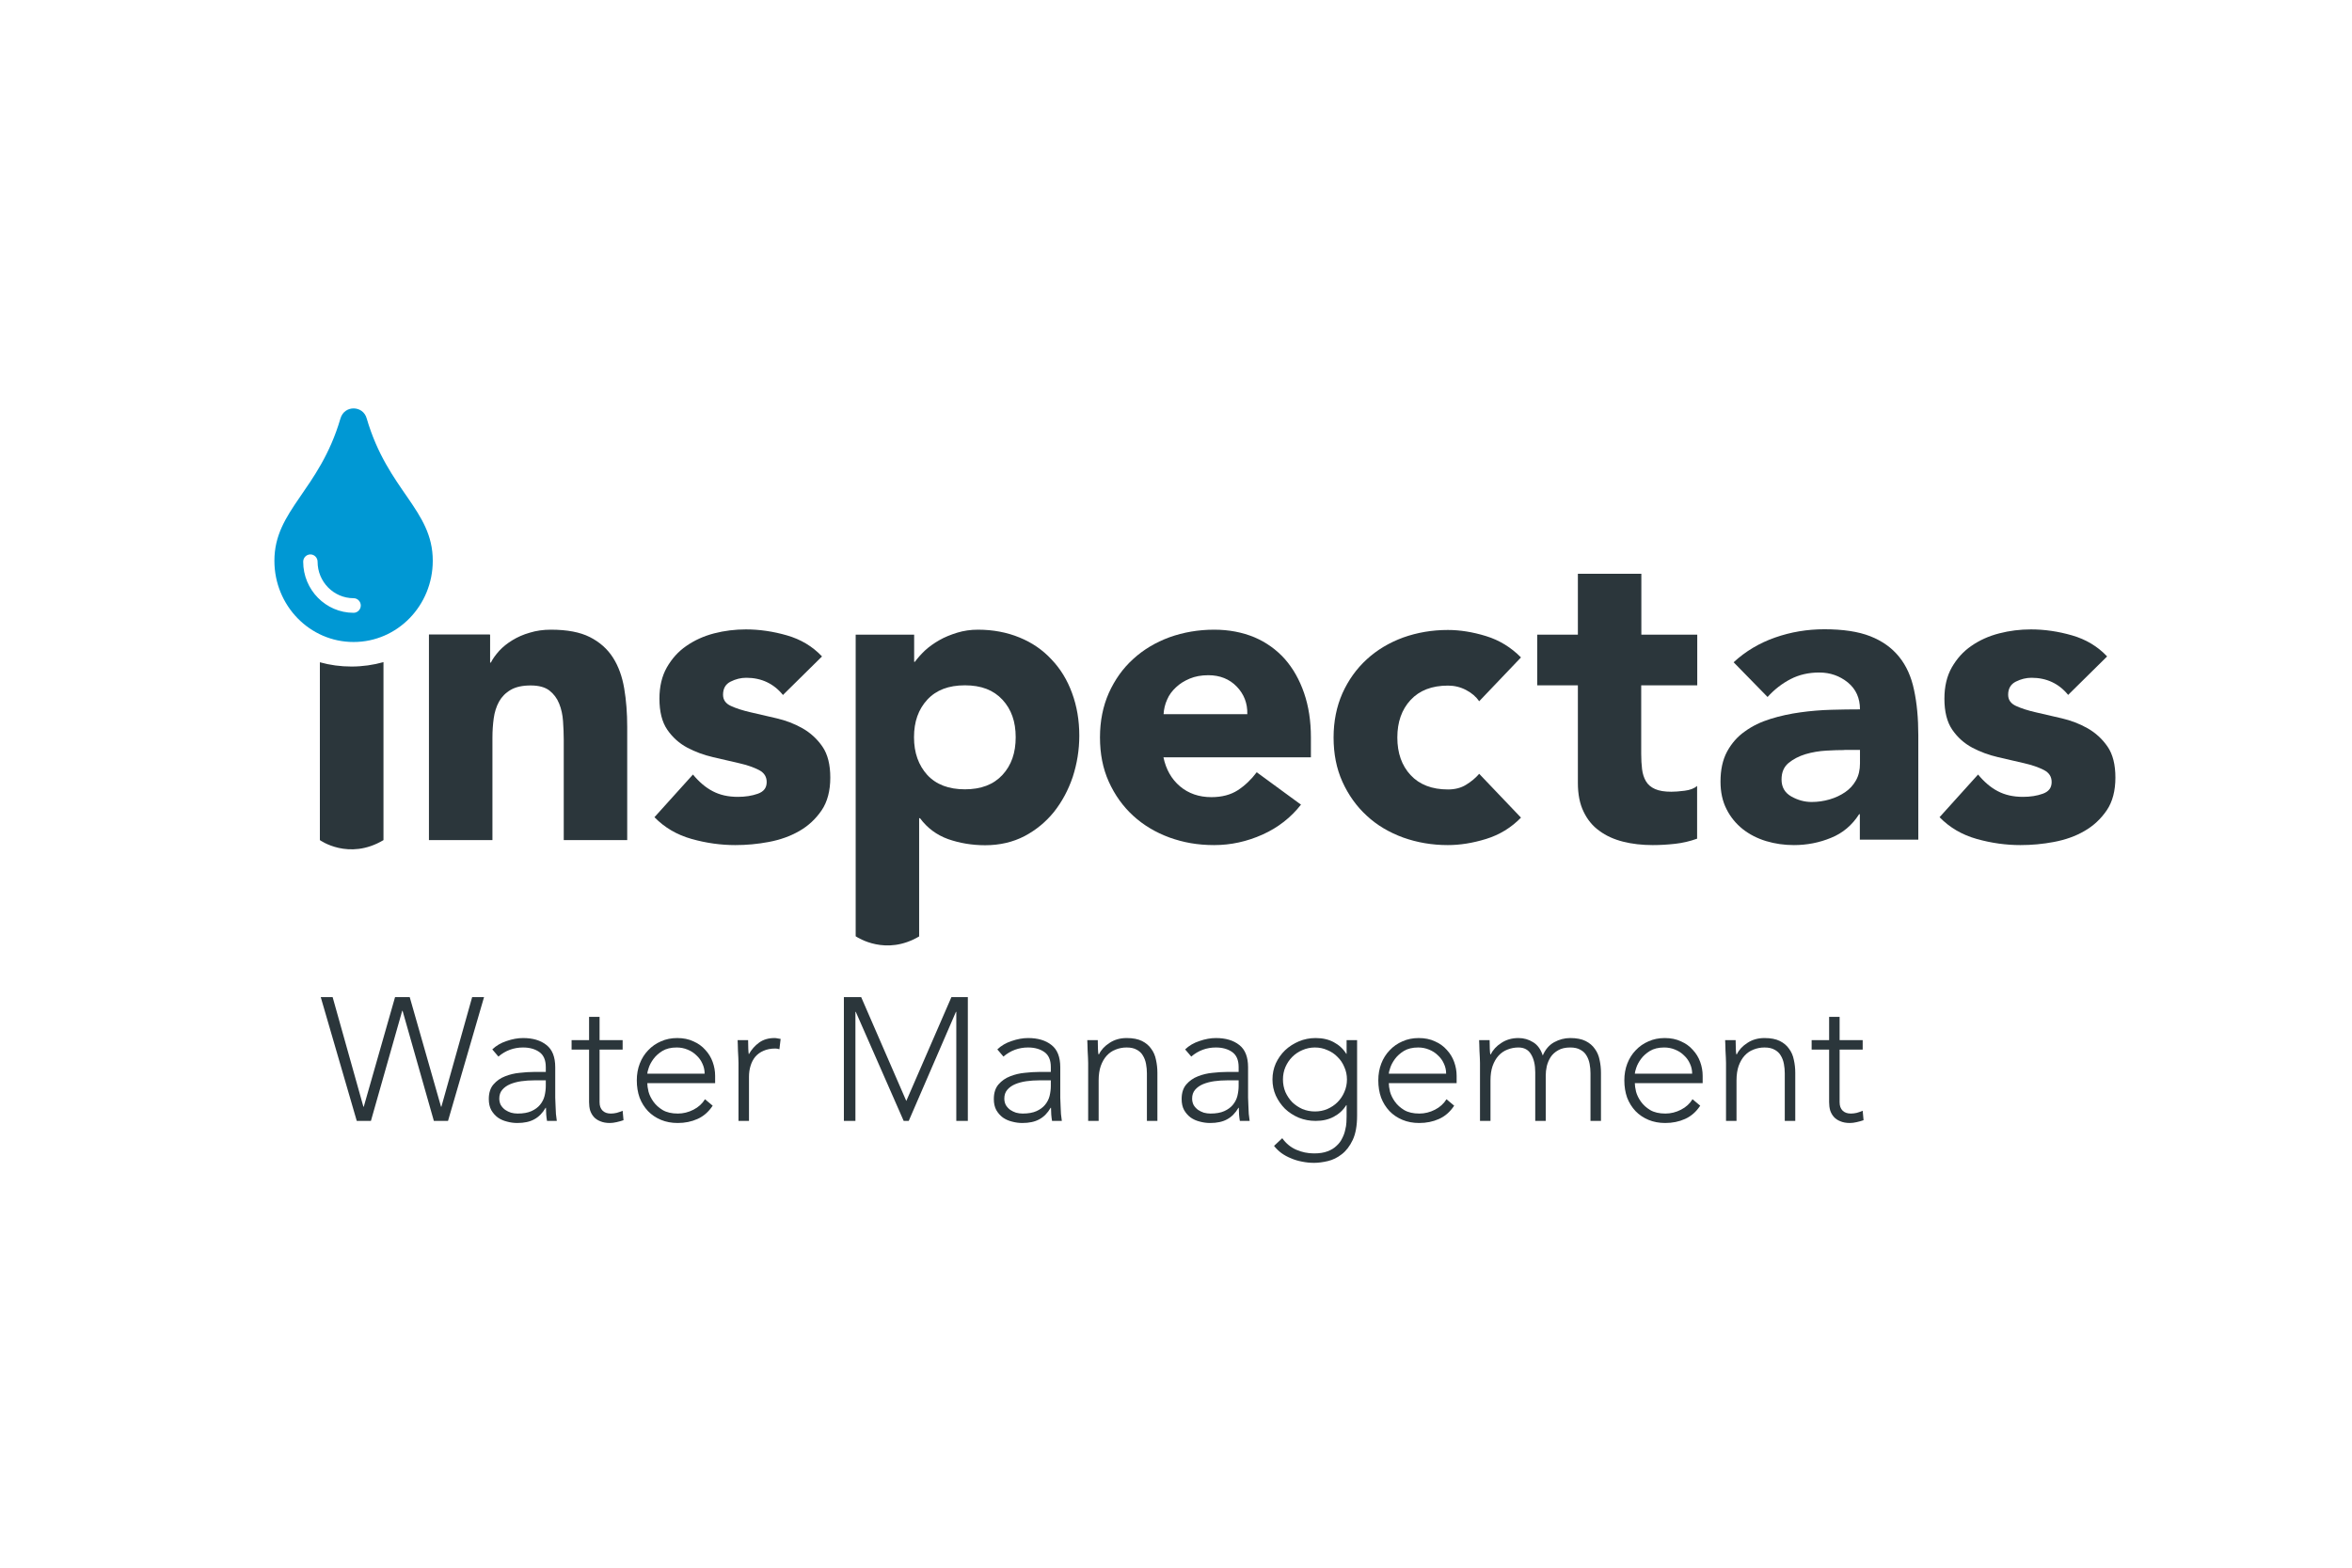 <?xml version="1.0" encoding="UTF-8"?>
<svg xmlns="http://www.w3.org/2000/svg" width="1500" height="1000" viewBox="0 0 1500 1000" fill="none">
  <path d="M204.557 636.058H212.139L231.763 705.968H231.986L251.944 636.058H261.31L281.269 705.968H281.492L301.116 636.058H308.698L285.729 715H276.697L256.739 644.755H256.516L236.557 715H227.526L204.557 636.058Z" fill="#2B363B"></path>
  <path d="M354.103 693.369C354.103 695.896 354.103 698.163 354.103 700.17C354.178 702.177 354.252 704.036 354.326 705.745C354.401 707.455 354.475 709.053 354.549 710.54C354.698 712.027 354.884 713.513 355.107 715H348.863C348.417 712.473 348.194 709.685 348.194 706.637H347.971C346.038 709.982 343.622 712.435 340.723 713.996C337.899 715.557 334.294 716.338 329.908 716.338C327.678 716.338 325.485 716.041 323.329 715.446C321.174 714.926 319.241 714.071 317.531 712.881C315.822 711.618 314.409 710.02 313.294 708.087C312.254 706.154 311.733 703.813 311.733 701.062C311.733 697.123 312.737 694.001 314.744 691.696C316.751 689.392 319.204 687.682 322.103 686.567C325.076 685.378 328.198 684.635 331.469 684.337C334.814 683.966 337.75 683.78 340.277 683.78H348.082V680.658C348.082 676.198 346.707 673.002 343.957 671.069C341.207 669.136 337.75 668.17 333.587 668.17C327.641 668.17 322.4 670.103 317.866 673.968L313.963 669.396C316.416 667.018 319.464 665.234 323.106 664.044C326.749 662.781 330.242 662.149 333.587 662.149C339.831 662.149 344.812 663.636 348.528 666.609C352.245 669.508 354.103 674.228 354.103 680.769V693.369ZM340.723 689.132C337.899 689.132 335.148 689.318 332.472 689.689C329.871 690.061 327.492 690.693 325.336 691.585C323.255 692.477 321.583 693.666 320.319 695.153C319.055 696.64 318.423 698.498 318.423 700.728C318.423 702.289 318.758 703.701 319.427 704.965C320.17 706.154 321.099 707.158 322.214 707.975C323.329 708.719 324.556 709.313 325.894 709.759C327.306 710.131 328.719 710.317 330.131 710.317C333.699 710.317 336.635 709.797 338.939 708.756C341.244 707.715 343.065 706.377 344.403 704.742C345.815 703.032 346.782 701.137 347.302 699.055C347.822 696.9 348.082 694.744 348.082 692.588V689.132H340.723Z" fill="#2B363B"></path>
  <path d="M397.093 669.508H382.375V703.069C382.375 705.374 383.007 707.158 384.27 708.421C385.534 709.685 387.281 710.317 389.511 710.317C390.774 710.317 392.038 710.168 393.302 709.871C394.64 709.499 395.903 709.053 397.093 708.533L397.65 714.554C396.387 715 394.937 715.409 393.302 715.78C391.666 716.152 390.217 716.338 388.953 716.338C386.575 716.338 384.53 715.966 382.821 715.223C381.111 714.554 379.736 713.625 378.695 712.435C377.655 711.246 376.874 709.871 376.354 708.31C375.908 706.675 375.685 704.928 375.685 703.069V669.508H364.535V663.487H375.685V648.657H382.375V663.487H397.093V669.508Z" fill="#2B363B"></path>
  <path d="M454.516 705.299C451.914 709.239 448.681 712.064 444.816 713.773C441.025 715.483 436.825 716.338 432.216 716.338C428.276 716.338 424.708 715.669 421.512 714.331C418.316 712.993 415.565 711.135 413.261 708.756C410.957 706.303 409.173 703.441 407.909 700.17C406.72 696.825 406.125 693.146 406.125 689.132C406.125 685.267 406.757 681.699 408.021 678.428C409.284 675.157 411.068 672.333 413.373 669.954C415.677 667.501 418.39 665.605 421.512 664.267C424.634 662.855 428.091 662.149 431.882 662.149C435.821 662.149 439.278 662.855 442.251 664.267C445.299 665.605 447.826 667.427 449.833 669.731C451.914 671.961 453.475 674.525 454.516 677.424C455.557 680.323 456.077 683.26 456.077 686.233V690.916H412.815C412.815 692.328 413.075 694.149 413.596 696.379C414.19 698.535 415.231 700.654 416.718 702.735C418.204 704.816 420.174 706.6 422.627 708.087C425.154 709.574 428.388 710.317 432.328 710.317C435.747 710.317 439.055 709.499 442.251 707.864C445.447 706.229 447.9 703.999 449.61 701.174L454.516 705.299ZM449.387 684.895C449.387 682.591 448.904 680.435 447.938 678.428C447.046 676.421 445.782 674.674 444.147 673.187C442.586 671.626 440.69 670.4 438.46 669.508C436.304 668.616 434 668.17 431.547 668.17C427.905 668.17 424.857 668.913 422.404 670.4C420.025 671.887 418.13 673.596 416.718 675.529C415.305 677.462 414.302 679.357 413.707 681.215C413.112 682.999 412.815 684.226 412.815 684.895H449.387Z" fill="#2B363B"></path>
  <path d="M470.981 677.982C470.981 677.016 470.944 675.863 470.869 674.525C470.795 673.113 470.721 671.701 470.646 670.288C470.646 668.876 470.609 667.575 470.535 666.386C470.46 665.122 470.423 664.156 470.423 663.487H477.113C477.187 665.42 477.225 667.278 477.225 669.062C477.299 670.846 477.411 671.998 477.559 672.518C479.269 669.471 481.462 666.981 484.138 665.048C486.814 663.115 490.084 662.149 493.95 662.149C494.619 662.149 495.25 662.223 495.845 662.372C496.514 662.446 497.183 662.558 497.852 662.706L497.072 669.285C496.18 668.988 495.325 668.839 494.507 668.839C491.608 668.839 489.081 669.322 486.925 670.288C484.844 671.18 483.097 672.444 481.685 674.079C480.347 675.715 479.343 677.647 478.674 679.877C478.005 682.033 477.671 684.375 477.671 686.902V715H470.981V677.982Z" fill="#2B363B"></path>
  <path d="M538.19 636.058H549.228L577.995 702.289L606.762 636.058H617.243V715H609.884V645.424H609.661L579.556 715H576.323L545.772 645.424H545.549V715H538.19V636.058Z" fill="#2B363B"></path>
  <path d="M676.19 693.369C676.19 695.896 676.19 698.163 676.19 700.17C676.265 702.177 676.339 704.036 676.413 705.745C676.488 707.455 676.562 709.053 676.636 710.54C676.785 712.027 676.971 713.513 677.194 715H670.95C670.504 712.473 670.281 709.685 670.281 706.637H670.058C668.125 709.982 665.709 712.435 662.81 713.996C659.986 715.557 656.38 716.338 651.995 716.338C649.765 716.338 647.572 716.041 645.416 715.446C643.261 714.926 641.328 714.071 639.618 712.881C637.909 711.618 636.496 710.02 635.381 708.087C634.341 706.154 633.82 703.813 633.82 701.062C633.82 697.123 634.824 694.001 636.831 691.696C638.838 689.392 641.291 687.682 644.19 686.567C647.163 685.378 650.285 684.635 653.556 684.337C656.901 683.966 659.837 683.78 662.364 683.78H670.169V680.658C670.169 676.198 668.794 673.002 666.044 671.069C663.293 669.136 659.837 668.17 655.674 668.17C649.728 668.17 644.487 670.103 639.953 673.968L636.05 669.396C638.503 667.018 641.551 665.234 645.193 664.044C648.836 662.781 652.329 662.149 655.674 662.149C661.918 662.149 666.899 663.636 670.615 666.609C674.332 669.508 676.19 674.228 676.19 680.769V693.369ZM662.81 689.132C659.986 689.132 657.235 689.318 654.559 689.689C651.958 690.061 649.579 690.693 647.423 691.585C645.342 692.477 643.669 693.666 642.406 695.153C641.142 696.64 640.51 698.498 640.51 700.728C640.51 702.289 640.845 703.701 641.514 704.965C642.257 706.154 643.186 707.158 644.301 707.975C645.416 708.719 646.643 709.313 647.981 709.759C649.393 710.131 650.805 710.317 652.218 710.317C655.786 710.317 658.722 709.797 661.026 708.756C663.331 707.715 665.152 706.377 666.49 704.742C667.902 703.032 668.868 701.137 669.389 699.055C669.909 696.9 670.169 694.744 670.169 692.588V689.132H662.81Z" fill="#2B363B"></path>
  <path d="M693.981 677.982C693.981 677.016 693.944 675.863 693.869 674.525C693.795 673.113 693.721 671.701 693.646 670.288C693.646 668.876 693.609 667.575 693.535 666.386C693.46 665.122 693.423 664.156 693.423 663.487H700.113C700.187 665.42 700.225 667.278 700.225 669.062C700.299 670.846 700.411 671.998 700.559 672.518H700.894C702.232 669.694 704.462 667.278 707.584 665.271C710.706 663.19 714.348 662.149 718.511 662.149C722.525 662.149 725.795 662.781 728.323 664.044C730.85 665.308 732.82 666.981 734.232 669.062C735.719 671.069 736.722 673.41 737.243 676.086C737.837 678.762 738.135 681.513 738.135 684.337V715H731.445V684.672C731.445 682.591 731.259 680.584 730.887 678.651C730.515 676.644 729.847 674.86 728.88 673.299C727.988 671.738 726.687 670.511 724.978 669.619C723.342 668.653 721.187 668.17 718.511 668.17C716.058 668.17 713.716 668.616 711.486 669.508C709.331 670.326 707.435 671.626 705.8 673.41C704.239 675.12 702.975 677.313 702.009 679.989C701.117 682.591 700.671 685.675 700.671 689.243V715H693.981V677.982Z" fill="#2B363B"></path>
  <path d="M795.966 693.369C795.966 695.896 795.966 698.163 795.966 700.17C796.04 702.177 796.114 704.036 796.189 705.745C796.263 707.455 796.337 709.053 796.412 710.54C796.56 712.027 796.746 713.513 796.969 715H790.725C790.279 712.473 790.056 709.685 790.056 706.637H789.833C787.901 709.982 785.485 712.435 782.586 713.996C779.761 715.557 776.156 716.338 771.77 716.338C769.54 716.338 767.347 716.041 765.192 715.446C763.036 714.926 761.103 714.071 759.394 712.881C757.684 711.618 756.272 710.02 755.157 708.087C754.116 706.154 753.596 703.813 753.596 701.062C753.596 697.123 754.599 694.001 756.606 691.696C758.613 689.392 761.066 687.682 763.965 686.567C766.939 685.378 770.061 684.635 773.331 684.337C776.676 683.966 779.612 683.78 782.14 683.78H789.945V680.658C789.945 676.198 788.57 673.002 785.819 671.069C783.069 669.136 779.612 668.17 775.45 668.17C769.503 668.17 764.263 670.103 759.728 673.968L755.826 669.396C758.279 667.018 761.326 665.234 764.969 664.044C768.611 662.781 772.105 662.149 775.45 662.149C781.694 662.149 786.674 663.636 790.391 666.609C794.107 669.508 795.966 674.228 795.966 680.769V693.369ZM782.586 689.132C779.761 689.132 777.011 689.318 774.335 689.689C771.733 690.061 769.354 690.693 767.199 691.585C765.117 692.477 763.445 693.666 762.181 695.153C760.918 696.64 760.286 698.498 760.286 700.728C760.286 702.289 760.62 703.701 761.289 704.965C762.033 706.154 762.962 707.158 764.077 707.975C765.192 708.719 766.418 709.313 767.756 709.759C769.169 710.131 770.581 710.317 771.993 710.317C775.561 710.317 778.497 709.797 780.802 708.756C783.106 707.715 784.927 706.377 786.265 704.742C787.678 703.032 788.644 701.137 789.164 699.055C789.685 696.9 789.945 694.744 789.945 692.588V689.132H782.586Z" fill="#2B363B"></path>
  <path d="M865.492 711.655C865.492 718.048 864.563 723.214 862.705 727.153C860.846 731.093 858.505 734.141 855.68 736.296C852.93 738.452 849.956 739.902 846.76 740.645C843.564 741.388 840.665 741.76 838.063 741.76C835.461 741.76 832.897 741.5 830.37 740.979C827.917 740.533 825.575 739.827 823.345 738.861C821.115 737.969 819.071 736.854 817.213 735.516C815.429 734.178 813.868 732.654 812.53 730.944L817.77 726.038C820.149 729.383 823.122 731.836 826.69 733.397C830.258 734.958 834.049 735.739 838.063 735.739C841.482 735.739 844.344 735.293 846.649 734.401C849.027 733.509 850.96 732.32 852.447 730.833C854.008 729.421 855.197 727.822 856.015 726.038C856.907 724.329 857.538 722.582 857.91 720.798C858.356 719.088 858.616 717.453 858.691 715.892C858.765 714.331 858.802 713.067 858.802 712.101V704.965H858.579C856.646 708.087 854.008 710.54 850.663 712.324C847.392 714.108 843.527 715 839.067 715C835.276 715 831.708 714.331 828.363 712.993C825.018 711.581 822.081 709.685 819.554 707.306C817.101 704.853 815.131 702.029 813.645 698.832C812.232 695.636 811.526 692.217 811.526 688.574C811.526 684.932 812.232 681.513 813.645 678.316C815.131 675.12 817.101 672.333 819.554 669.954C822.081 667.575 825.018 665.68 828.363 664.267C831.708 662.855 835.276 662.149 839.067 662.149C843.527 662.149 847.392 663.041 850.663 664.825C854.008 666.609 856.646 669.062 858.579 672.184H858.802V663.487H865.492V711.655ZM859.025 688.574C859.025 685.75 858.468 683.111 857.353 680.658C856.312 678.131 854.862 675.975 853.004 674.191C851.22 672.333 849.064 670.883 846.537 669.842C844.084 668.727 841.445 668.17 838.621 668.17C835.796 668.17 833.12 668.727 830.593 669.842C828.14 670.883 825.984 672.333 824.126 674.191C822.342 675.975 820.892 678.131 819.777 680.658C818.736 683.111 818.216 685.75 818.216 688.574C818.216 691.399 818.736 694.075 819.777 696.602C820.892 699.055 822.342 701.211 824.126 703.069C825.984 704.853 828.14 706.303 830.593 707.418C833.12 708.459 835.796 708.979 838.621 708.979C841.445 708.979 844.084 708.459 846.537 707.418C849.064 706.303 851.22 704.853 853.004 703.069C854.862 701.211 856.312 699.055 857.353 696.602C858.468 694.075 859.025 691.399 859.025 688.574Z" fill="#2B363B"></path>
  <path d="M927.411 705.299C924.809 709.239 921.576 712.064 917.711 713.773C913.92 715.483 909.72 716.338 905.111 716.338C901.171 716.338 897.603 715.669 894.407 714.331C891.211 712.993 888.46 711.135 886.156 708.756C883.852 706.303 882.068 703.441 880.804 700.17C879.615 696.825 879.02 693.146 879.02 689.132C879.02 685.267 879.652 681.699 880.916 678.428C882.179 675.157 883.963 672.333 886.268 669.954C888.572 667.501 891.285 665.605 894.407 664.267C897.529 662.855 900.986 662.149 904.777 662.149C908.716 662.149 912.173 662.855 915.146 664.267C918.194 665.605 920.721 667.427 922.728 669.731C924.809 671.961 926.37 674.525 927.411 677.424C928.452 680.323 928.972 683.26 928.972 686.233V690.916H885.71C885.71 692.328 885.97 694.149 886.491 696.379C887.085 698.535 888.126 700.654 889.613 702.735C891.099 704.816 893.069 706.6 895.522 708.087C898.049 709.574 901.283 710.317 905.223 710.317C908.642 710.317 911.95 709.499 915.146 707.864C918.342 706.229 920.795 703.999 922.505 701.174L927.411 705.299ZM922.282 684.895C922.282 682.591 921.799 680.435 920.833 678.428C919.941 676.421 918.677 674.674 917.042 673.187C915.481 671.626 913.585 670.4 911.355 669.508C909.199 668.616 906.895 668.17 904.442 668.17C900.8 668.17 897.752 668.913 895.299 670.4C892.92 671.887 891.025 673.596 889.613 675.529C888.2 677.462 887.197 679.357 886.602 681.215C886.007 682.999 885.71 684.226 885.71 684.895H922.282Z" fill="#2B363B"></path>
  <path d="M943.876 677.982C943.876 677.016 943.838 675.863 943.764 674.525C943.69 673.113 943.616 671.701 943.541 670.288C943.541 668.876 943.504 667.575 943.43 666.386C943.355 665.122 943.318 664.156 943.318 663.487H950.008C950.083 665.42 950.12 667.278 950.12 669.062C950.194 670.846 950.305 671.998 950.454 672.518H950.789C952.127 669.694 954.357 667.278 957.479 665.271C960.601 663.19 964.243 662.149 968.406 662.149C971.825 662.149 974.947 663.041 977.772 664.825C980.596 666.535 982.641 669.359 983.904 673.299C985.54 669.434 987.955 666.609 991.152 664.825C994.422 663.041 997.842 662.149 1001.41 662.149C1005.42 662.149 1008.69 662.781 1011.22 664.044C1013.75 665.308 1015.72 666.981 1017.13 669.062C1018.62 671.069 1019.62 673.41 1020.14 676.086C1020.74 678.762 1021.03 681.513 1021.03 684.337V715H1014.34V684.672C1014.34 682.591 1014.16 680.584 1013.79 678.651C1013.41 676.644 1012.75 674.86 1011.78 673.299C1010.89 671.738 1009.59 670.511 1007.88 669.619C1006.24 668.653 1004.09 668.17 1001.41 668.17C998.288 668.17 995.723 668.765 993.716 669.954C991.709 671.069 990.111 672.518 988.922 674.302C987.807 676.086 986.989 678.019 986.469 680.1C986.023 682.182 985.8 684.152 985.8 686.01V715H979.11V684.003C979.11 679.246 978.218 675.417 976.434 672.518C974.724 669.619 972.048 668.17 968.406 668.17C965.953 668.17 963.611 668.616 961.381 669.508C959.225 670.326 957.33 671.626 955.695 673.41C954.134 675.12 952.87 677.313 951.904 679.989C951.012 682.591 950.566 685.675 950.566 689.243V715H943.876V677.982Z" fill="#2B363B"></path>
  <path d="M1084.32 705.299C1081.72 709.239 1078.48 712.064 1074.62 713.773C1070.83 715.483 1066.63 716.338 1062.02 716.338C1058.08 716.338 1054.51 715.669 1051.31 714.331C1048.12 712.993 1045.37 711.135 1043.06 708.756C1040.76 706.303 1038.97 703.441 1037.71 700.17C1036.52 696.825 1035.93 693.146 1035.93 689.132C1035.93 685.267 1036.56 681.699 1037.82 678.428C1039.09 675.157 1040.87 672.333 1043.17 669.954C1045.48 667.501 1048.19 665.605 1051.31 664.267C1054.43 662.855 1057.89 662.149 1061.68 662.149C1065.62 662.149 1069.08 662.855 1072.05 664.267C1075.1 665.605 1077.63 667.427 1079.63 669.731C1081.72 671.961 1083.28 674.525 1084.32 677.424C1085.36 680.323 1085.88 683.26 1085.88 686.233V690.916H1042.62C1042.62 692.328 1042.88 694.149 1043.4 696.379C1043.99 698.535 1045.03 700.654 1046.52 702.735C1048.01 704.816 1049.97 706.6 1052.43 708.087C1054.96 709.574 1058.19 710.317 1062.13 710.317C1065.55 710.317 1068.86 709.499 1072.05 707.864C1075.25 706.229 1077.7 703.999 1079.41 701.174L1084.32 705.299ZM1079.19 684.895C1079.19 682.591 1078.7 680.435 1077.74 678.428C1076.85 676.421 1075.58 674.674 1073.95 673.187C1072.39 671.626 1070.49 670.4 1068.26 669.508C1066.11 668.616 1063.8 668.17 1061.35 668.17C1057.71 668.17 1054.66 668.913 1052.2 670.4C1049.83 671.887 1047.93 673.596 1046.52 675.529C1045.11 677.462 1044.1 679.357 1043.51 681.215C1042.91 682.999 1042.62 684.226 1042.62 684.895H1079.19Z" fill="#2B363B"></path>
  <path d="M1100.78 677.982C1100.78 677.016 1100.74 675.863 1100.67 674.525C1100.6 673.113 1100.52 671.701 1100.45 670.288C1100.45 668.876 1100.41 667.575 1100.34 666.386C1100.26 665.122 1100.22 664.156 1100.22 663.487H1106.91C1106.99 665.42 1107.03 667.278 1107.03 669.062C1107.1 670.846 1107.21 671.998 1107.36 672.518H1107.69C1109.03 669.694 1111.26 667.278 1114.38 665.271C1117.51 663.19 1121.15 662.149 1125.31 662.149C1129.33 662.149 1132.6 662.781 1135.12 664.044C1137.65 665.308 1139.62 666.981 1141.03 669.062C1142.52 671.069 1143.52 673.41 1144.04 676.086C1144.64 678.762 1144.94 681.513 1144.94 684.337V715H1138.25V684.672C1138.25 682.591 1138.06 680.584 1137.69 678.651C1137.32 676.644 1136.65 674.86 1135.68 673.299C1134.79 671.738 1133.49 670.511 1131.78 669.619C1130.14 668.653 1127.99 668.17 1125.31 668.17C1122.86 668.17 1120.52 668.616 1118.29 669.508C1116.13 670.326 1114.24 671.626 1112.6 673.41C1111.04 675.12 1109.78 677.313 1108.81 679.989C1107.92 682.591 1107.47 685.675 1107.47 689.243V715H1100.78V677.982Z" fill="#2B363B"></path>
  <path d="M1187.94 669.508H1173.22V703.069C1173.22 705.374 1173.85 707.158 1175.11 708.421C1176.38 709.685 1178.12 710.317 1180.35 710.317C1181.62 710.317 1182.88 710.168 1184.15 709.871C1185.48 709.499 1186.75 709.053 1187.94 708.533L1188.49 714.554C1187.23 715 1185.78 715.409 1184.15 715.78C1182.51 716.152 1181.06 716.338 1179.8 716.338C1177.42 716.338 1175.37 715.966 1173.66 715.223C1171.96 714.554 1170.58 713.625 1169.54 712.435C1168.5 711.246 1167.72 709.871 1167.2 708.31C1166.75 706.675 1166.53 704.928 1166.53 703.069V669.508H1155.38V663.487H1166.53V648.657H1173.22V663.487H1187.94V669.508Z" fill="#2B363B"></path>
  <path d="M233.878 266.951C231.612 258.569 219.704 258.191 217.122 266.951C203.693 312.874 175 325.33 175 357.691C175 386.357 197.582 409.522 225.5 409.522C253.418 409.522 276 386.328 276 357.691C276 325.155 247.364 313.078 233.878 266.951ZM225.5 390.897C207.768 390.897 193.364 376.258 193.364 358.302C193.364 355.741 195.43 353.646 197.955 353.646C200.48 353.646 202.545 355.741 202.545 358.302C202.545 371.136 212.846 381.584 225.5 381.584C228.025 381.584 230.091 383.679 230.091 386.24C230.091 388.801 228.025 390.897 225.5 390.897Z" fill="#0098D4"></path>
  <path d="M273.58 535.891V404.842H312.417V422.63" fill="#2B363B"></path>
  <path d="M273.58 404.842H312.508V422.63H313.054C314.327 420.089 316.146 417.639 318.42 415.098C320.785 412.557 323.513 410.378 326.788 408.382C330.062 406.385 333.7 404.752 337.884 403.572C341.977 402.301 346.525 401.666 351.345 401.666C361.623 401.666 369.9 403.209 376.176 406.385C382.451 409.562 387.363 413.918 390.91 419.454C394.457 424.99 396.822 431.615 398.095 439.147C399.369 446.68 400.006 454.848 400.006 463.651V535.891H359.531V471.728C359.531 467.916 359.349 464.014 359.076 460.021C358.803 455.937 357.985 452.216 356.621 448.858C355.256 445.409 353.164 442.687 350.436 440.509C347.616 438.331 343.614 437.241 338.43 437.241C333.245 437.241 328.971 438.149 325.696 440.055C322.422 441.961 319.966 444.502 318.238 447.587C316.51 450.764 315.418 454.303 314.873 458.206C314.327 462.199 314.054 466.283 314.054 470.639V535.891H273.58V404.842Z" fill="#2B363B"></path>
  <path d="M499.418 443.413C493.506 436.062 485.593 432.341 475.952 432.341C472.496 432.341 469.221 433.158 465.947 434.791C462.673 436.425 461.126 439.238 461.126 443.14C461.126 446.408 462.764 448.767 466.129 450.31C469.494 451.853 473.678 453.214 478.862 454.394C483.956 455.574 489.504 456.844 495.325 458.206C501.146 459.567 506.694 461.654 511.788 464.558C516.881 467.462 521.156 471.365 524.521 476.265C527.887 481.166 529.524 487.791 529.524 496.05C529.524 504.308 527.705 511.478 523.976 516.923C520.246 522.368 515.517 526.815 509.787 530.082C503.966 533.44 497.508 535.709 490.323 537.07C483.137 538.432 476.043 539.067 468.948 539.067C459.762 539.067 450.485 537.796 441.117 535.164C431.748 532.533 423.835 527.904 417.378 521.279L441.935 494.053C445.755 498.682 449.939 502.312 454.487 504.671C459.125 507.122 464.401 508.301 470.586 508.301C475.224 508.301 479.499 507.666 483.319 506.305C487.139 504.944 488.958 502.493 488.958 498.863C488.958 495.414 487.321 492.873 483.956 491.149C480.591 489.425 476.407 487.973 471.222 486.793C466.129 485.613 460.581 484.343 454.76 482.981C448.939 481.62 443.39 479.623 438.297 476.901C433.204 474.178 428.929 470.367 425.564 465.466C422.198 460.565 420.561 453.94 420.561 445.682C420.561 437.968 422.107 431.343 425.291 425.716C428.474 420.18 432.567 415.551 437.751 412.012C442.845 408.473 448.757 405.75 455.396 404.026C462.036 402.301 468.858 401.485 475.679 401.485C484.32 401.485 493.051 402.755 501.874 405.296C510.696 407.837 518.155 412.284 524.248 418.728L499.418 443.231V443.413Z" fill="#2B363B"></path>
  <path d="M795.473 455.483C795.655 448.676 793.381 442.777 788.742 437.968C784.104 433.158 778.01 430.707 770.642 430.707C766.095 430.707 762.184 431.433 758.727 432.885C755.271 434.337 752.361 436.152 749.996 438.421C747.54 440.69 745.63 443.231 744.357 446.226C742.992 449.221 742.265 452.307 742.083 455.574H795.564L795.473 455.483ZM829.762 513.202C823.305 521.461 815.119 527.904 805.205 532.351C795.291 536.798 785.013 539.067 774.372 539.067C763.73 539.067 754.816 537.433 745.903 534.257C736.989 530.99 729.258 526.361 722.71 520.372C716.161 514.382 710.977 507.122 707.157 498.682C703.337 490.242 701.517 480.803 701.517 470.366C701.517 459.93 703.427 450.492 707.157 442.051C710.977 433.611 716.07 426.351 722.71 420.361C729.258 414.372 736.989 409.743 745.903 406.476C754.816 403.3 764.276 401.666 774.372 401.666C783.74 401.666 792.198 403.3 799.93 406.476C807.57 409.743 814.027 414.372 819.394 420.361C824.669 426.351 828.762 433.611 831.672 442.051C834.583 450.492 836.038 459.93 836.038 470.366V483.072H741.992C743.629 490.786 747.085 496.957 752.543 501.586C757.909 506.123 764.639 508.483 772.552 508.483C779.192 508.483 784.831 507.031 789.47 504.036C794.017 501.041 798.019 497.23 801.476 492.601L829.853 513.384L829.762 513.202Z" fill="#2B363B"></path>
  <path d="M1046.69 437.151V480.803C1046.69 484.433 1046.87 487.7 1047.23 490.605C1047.6 493.599 1048.42 496.14 1049.69 498.319C1050.96 500.497 1052.87 502.13 1055.51 503.31C1058.15 504.49 1061.6 505.034 1065.88 505.034C1068.06 505.034 1070.88 504.853 1074.34 504.399C1077.88 503.945 1080.52 502.947 1082.34 501.313V534.983C1077.79 536.617 1073.15 537.706 1068.33 538.25C1063.42 538.795 1058.69 539.067 1054.05 539.067C1047.23 539.067 1040.87 538.341 1035.14 536.889C1029.41 535.437 1024.31 533.168 1020.04 529.992C1015.67 526.906 1012.31 522.731 1009.94 517.74C1007.49 512.748 1006.3 506.577 1006.3 499.408V437.151H980.382V404.842H1006.3V366H1046.78V404.842H1082.43V437.151H1046.69Z" fill="#2B363B"></path>
  <path d="M1176.21 478.444C1173.11 478.444 1169.29 478.534 1164.75 478.807C1160.11 479.079 1155.74 479.805 1151.47 481.075C1147.28 482.346 1143.64 484.252 1140.64 486.702C1137.64 489.243 1136.19 492.692 1136.19 497.23C1136.19 502.13 1138.28 505.67 1142.37 508.029C1146.55 510.389 1150.83 511.569 1155.38 511.569C1159.29 511.569 1163.11 511.024 1166.84 509.935C1170.57 508.846 1173.84 507.303 1176.75 505.307C1179.66 503.31 1181.94 500.86 1183.66 497.774C1185.39 494.688 1186.21 491.149 1186.21 486.974V478.353H1176.21V478.444ZM1186.21 519.373H1185.66C1181.21 526.361 1175.21 531.444 1167.75 534.438C1160.29 537.524 1152.38 539.067 1144.1 539.067C1138 539.067 1132.09 538.25 1126.36 536.526C1120.72 534.801 1115.72 532.26 1111.36 528.812C1107.08 525.363 1103.62 521.188 1101.08 516.106C1098.53 511.115 1097.26 505.216 1097.26 498.591C1097.26 491.058 1098.62 484.706 1101.44 479.442C1104.26 474.269 1107.99 469.913 1112.81 466.555C1117.54 463.106 1123 460.474 1129.18 458.569C1135.28 456.663 1141.64 455.301 1148.19 454.394C1154.74 453.486 1161.29 452.942 1167.93 452.76C1174.48 452.579 1180.57 452.488 1186.21 452.488C1186.21 445.319 1183.66 439.601 1178.48 435.336C1173.3 431.161 1167.29 428.983 1160.2 428.983C1153.56 428.983 1147.46 430.344 1142.01 433.158C1136.55 435.971 1131.64 439.783 1127.27 444.593L1105.63 422.449C1113.17 415.461 1122 410.197 1132.09 406.658C1142.19 403.118 1152.65 401.394 1163.47 401.394C1175.39 401.394 1185.12 402.846 1192.76 405.841C1200.4 408.836 1206.49 413.192 1211.13 418.909C1215.77 424.627 1218.95 431.706 1220.68 440.055C1222.5 448.404 1223.41 458.024 1223.41 469.005V535.618H1186.12V519.192L1186.21 519.373Z" fill="#2B363B"></path>
  <path d="M1319.09 443.413C1313.18 436.062 1305.27 432.341 1295.63 432.341C1292.17 432.341 1288.9 433.158 1285.62 434.791C1282.35 436.425 1280.71 439.238 1280.71 443.14C1280.71 446.408 1282.35 448.767 1285.71 450.31C1289.08 451.853 1293.26 453.214 1298.45 454.394C1303.54 455.574 1309.09 456.844 1314.91 458.206C1320.73 459.567 1326.28 461.654 1331.37 464.558C1336.47 467.462 1340.74 471.365 1344.11 476.265C1347.47 481.166 1349.11 487.791 1349.11 496.05C1349.11 504.308 1347.29 511.478 1343.56 516.923C1339.83 522.368 1335.1 526.815 1329.37 530.082C1323.64 533.44 1317.09 535.709 1309.91 537.07C1302.72 538.432 1295.63 539.067 1288.53 539.067C1279.35 539.067 1270.07 537.796 1260.7 535.164C1251.33 532.533 1243.42 527.904 1236.96 521.279L1261.52 494.053C1265.34 498.682 1269.52 502.312 1274.07 504.671C1278.71 507.122 1283.99 508.301 1290.17 508.301C1294.81 508.301 1299.08 507.666 1302.81 506.305C1306.63 504.944 1308.45 502.493 1308.45 498.863C1308.45 495.414 1306.82 492.873 1303.45 491.149C1300.08 489.425 1295.9 487.973 1290.72 486.793C1285.62 485.613 1280.07 484.343 1274.25 482.981C1268.43 481.62 1262.88 479.623 1257.79 476.901C1252.7 474.178 1248.42 470.367 1245.06 465.466C1241.69 460.565 1240.06 453.94 1240.06 445.682C1240.06 437.968 1241.6 431.343 1244.78 425.716C1247.97 420.18 1252.06 415.551 1257.25 412.012C1262.34 408.473 1268.25 405.75 1274.98 404.026C1281.62 402.301 1288.35 401.485 1295.26 401.485C1303.9 401.485 1312.64 402.755 1321.46 405.296C1330.28 407.837 1337.74 412.284 1343.83 418.728L1319 443.231L1319.09 443.413Z" fill="#2B363B"></path>
  <path d="M244.565 422.358V535.891C222.373 549.141 204 535.891 204 535.891V422.449C210.458 424.264 217.188 425.171 224.192 425.171C231.195 425.171 238.108 424.173 244.565 422.358Z" fill="#2B363B"></path>
  <path d="M639.305 494.325C633.575 500.497 625.662 503.492 615.384 503.492C605.106 503.492 597.102 500.497 591.372 494.325C585.824 488.154 582.914 480.259 582.914 470.276C582.914 460.293 585.733 452.488 591.372 446.317C597.102 440.146 605.015 437.151 615.384 437.151C625.753 437.151 633.575 440.146 639.305 446.317C645.035 452.488 647.764 460.384 647.764 470.276C647.764 480.168 645.035 488.154 639.305 494.325ZM683.691 442.051C680.689 433.793 676.323 426.623 670.593 420.634C664.954 414.553 658.223 409.925 650.219 406.658C642.307 403.39 633.393 401.666 623.752 401.666C619.022 401.666 614.656 402.301 610.473 403.572C606.38 404.843 602.469 406.385 599.012 408.382C595.556 410.378 592.464 412.557 589.826 415.007C587.279 417.457 585.187 419.817 583.459 422.176H583.005V404.842H545.714V597.24C547.169 598.147 564.996 609.855 586.188 597.331V521.914H586.734C591.372 528.176 597.375 532.623 604.652 535.255C611.928 537.796 619.841 539.158 628.3 539.158C637.668 539.158 646.036 537.161 653.403 533.349C660.77 529.447 667.046 524.274 672.23 517.831C677.324 511.387 681.326 503.945 684.145 495.596C686.874 487.156 688.329 478.444 688.329 469.277C688.329 459.476 686.783 450.401 683.691 442.051Z" fill="#2B363B"></path>
  <path d="M943.364 447.315C941.363 444.411 938.634 442.051 934.996 440.146C931.358 438.24 927.538 437.332 923.445 437.332C913.167 437.332 905.254 440.418 899.615 446.498C893.976 452.579 891.156 460.565 891.156 470.457C891.156 480.349 893.976 488.336 899.615 494.416C905.254 500.497 913.258 503.582 923.445 503.582C927.902 503.582 931.813 502.584 934.996 500.587C938.27 498.591 940.999 496.322 943.364 493.599L970.013 521.551C963.737 527.995 956.279 532.533 947.729 535.164C939.18 537.796 931.085 539.067 923.354 539.067C913.258 539.067 903.799 537.433 894.885 534.257C885.972 530.99 878.241 526.452 871.692 520.372C865.143 514.382 859.959 507.122 856.139 498.682C852.319 490.241 850.5 480.803 850.5 470.457C850.5 460.111 852.41 450.673 856.139 442.233C859.959 433.793 865.052 426.623 871.692 420.543C878.241 414.553 885.972 409.925 894.885 406.658C903.799 403.481 913.258 401.848 923.354 401.848C931.085 401.848 939.18 403.118 947.729 405.75C956.279 408.382 963.646 412.92 970.013 419.363L943.364 447.315Z" fill="#2B363B"></path>
</svg>
